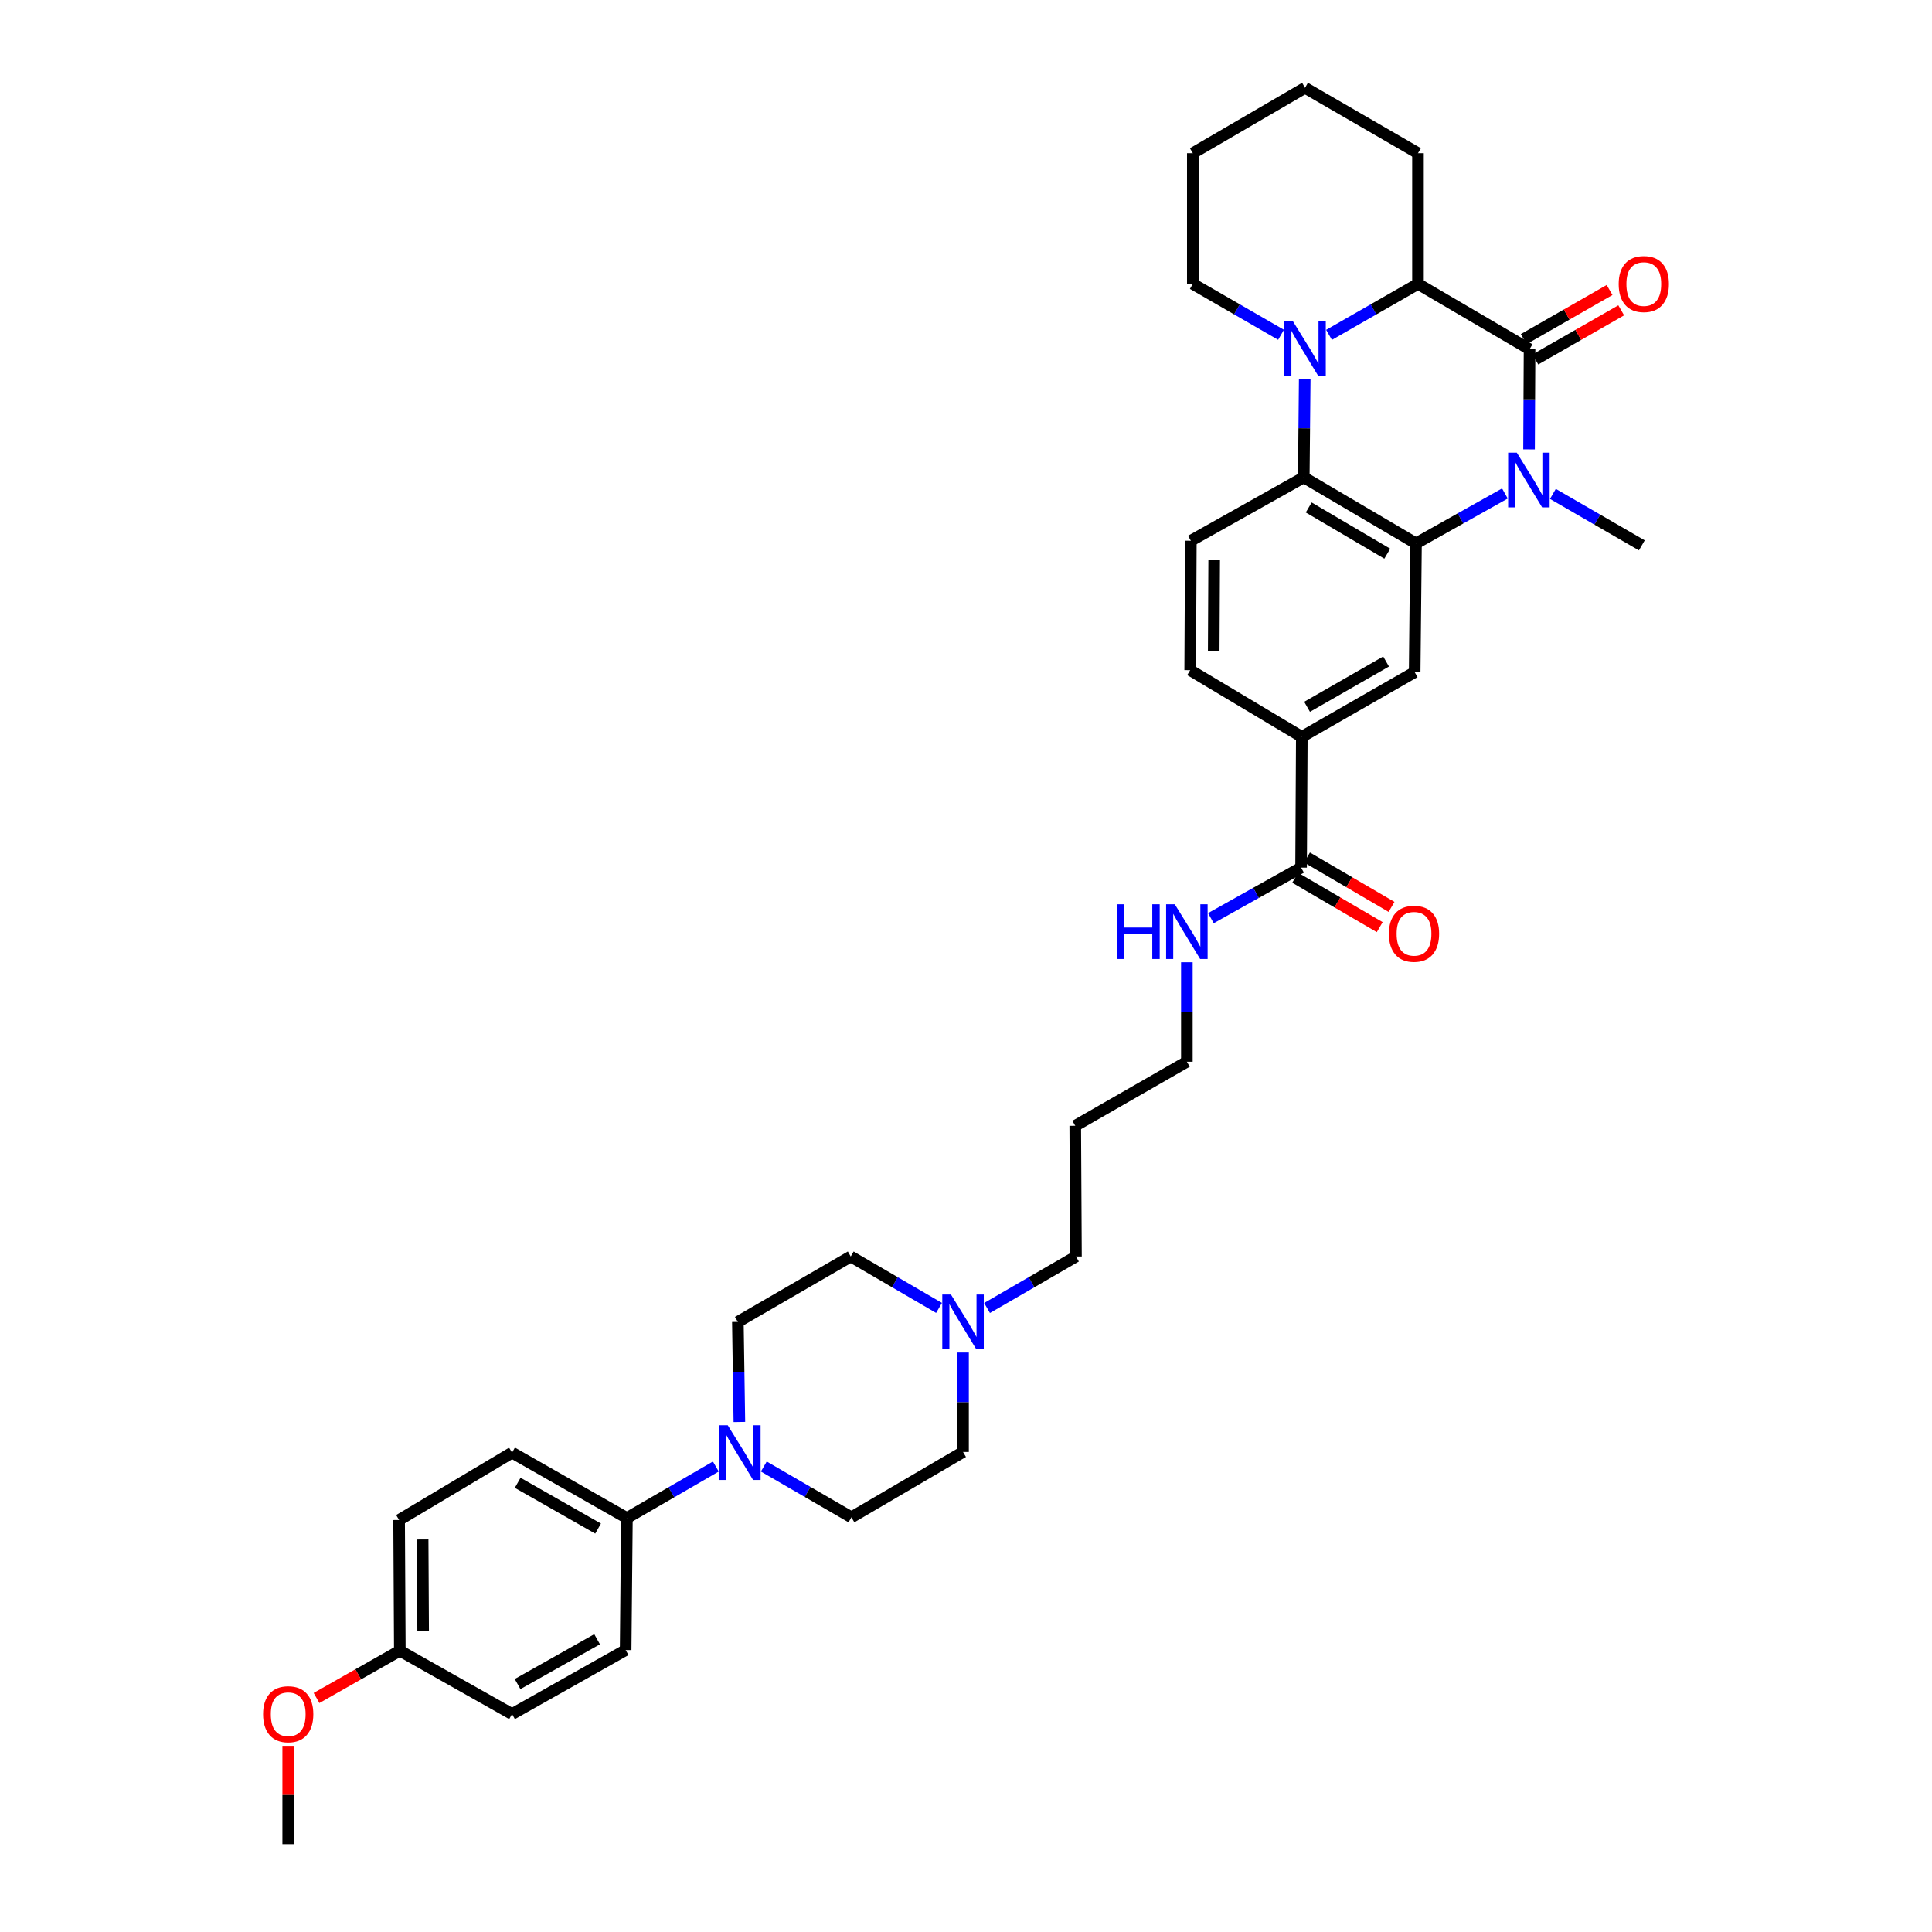 <?xml version='1.0' encoding='iso-8859-1'?>
<svg version='1.1' baseProfile='full'
              xmlns='http://www.w3.org/2000/svg'
                      xmlns:rdkit='http://www.rdkit.org/xml'
                      xmlns:xlink='http://www.w3.org/1999/xlink'
                  xml:space='preserve'
width='1000px' height='1000px' viewBox='0 0 1000 1000'>
<!-- END OF HEADER -->
<rect style='opacity:1.0;fill:#FFFFFF;stroke:none' width='1000' height='1000' x='0' y='0'> </rect>
<path class='bond-0' d='M 791.428,232.598 L 791.56,206.696' style='fill:none;fill-rule:evenodd;stroke:#0000FF;stroke-width:6px;stroke-linecap:butt;stroke-linejoin:miter;stroke-opacity:1' />
<path class='bond-0' d='M 791.56,206.696 L 791.691,180.793' style='fill:none;fill-rule:evenodd;stroke:#000000;stroke-width:6px;stroke-linecap:butt;stroke-linejoin:miter;stroke-opacity:1' />
<path class='bond-1' d='M 778.933,255.419 L 755.924,268.336' style='fill:none;fill-rule:evenodd;stroke:#0000FF;stroke-width:6px;stroke-linecap:butt;stroke-linejoin:miter;stroke-opacity:1' />
<path class='bond-1' d='M 755.924,268.336 L 732.915,281.253' style='fill:none;fill-rule:evenodd;stroke:#000000;stroke-width:6px;stroke-linecap:butt;stroke-linejoin:miter;stroke-opacity:1' />
<path class='bond-22' d='M 803.776,255.641 L 826.788,268.956' style='fill:none;fill-rule:evenodd;stroke:#0000FF;stroke-width:6px;stroke-linecap:butt;stroke-linejoin:miter;stroke-opacity:1' />
<path class='bond-22' d='M 826.788,268.956 L 849.801,282.271' style='fill:none;fill-rule:evenodd;stroke:#000000;stroke-width:6px;stroke-linecap:butt;stroke-linejoin:miter;stroke-opacity:1' />
<path class='bond-4' d='M 791.691,180.793 L 733.946,146.945' style='fill:none;fill-rule:evenodd;stroke:#000000;stroke-width:6px;stroke-linecap:butt;stroke-linejoin:miter;stroke-opacity:1' />
<path class='bond-12' d='M 794.704,186.056 L 816.919,173.34' style='fill:none;fill-rule:evenodd;stroke:#000000;stroke-width:6px;stroke-linecap:butt;stroke-linejoin:miter;stroke-opacity:1' />
<path class='bond-12' d='M 816.919,173.34 L 839.134,160.624' style='fill:none;fill-rule:evenodd;stroke:#FF0000;stroke-width:6px;stroke-linecap:butt;stroke-linejoin:miter;stroke-opacity:1' />
<path class='bond-12' d='M 788.679,175.531 L 810.894,162.815' style='fill:none;fill-rule:evenodd;stroke:#000000;stroke-width:6px;stroke-linecap:butt;stroke-linejoin:miter;stroke-opacity:1' />
<path class='bond-12' d='M 810.894,162.815 L 833.109,150.099' style='fill:none;fill-rule:evenodd;stroke:#FF0000;stroke-width:6px;stroke-linecap:butt;stroke-linejoin:miter;stroke-opacity:1' />
<path class='bond-3' d='M 732.915,281.253 L 674.826,247.075' style='fill:none;fill-rule:evenodd;stroke:#000000;stroke-width:6px;stroke-linecap:butt;stroke-linejoin:miter;stroke-opacity:1' />
<path class='bond-3' d='M 718.052,286.579 L 677.39,262.654' style='fill:none;fill-rule:evenodd;stroke:#000000;stroke-width:6px;stroke-linecap:butt;stroke-linejoin:miter;stroke-opacity:1' />
<path class='bond-5' d='M 732.915,281.253 L 732.228,347.899' style='fill:none;fill-rule:evenodd;stroke:#000000;stroke-width:6px;stroke-linecap:butt;stroke-linejoin:miter;stroke-opacity:1' />
<path class='bond-2' d='M 675.324,196.282 L 675.075,221.679' style='fill:none;fill-rule:evenodd;stroke:#0000FF;stroke-width:6px;stroke-linecap:butt;stroke-linejoin:miter;stroke-opacity:1' />
<path class='bond-2' d='M 675.075,221.679 L 674.826,247.075' style='fill:none;fill-rule:evenodd;stroke:#000000;stroke-width:6px;stroke-linecap:butt;stroke-linejoin:miter;stroke-opacity:1' />
<path class='bond-23' d='M 663.063,173.293 L 640.23,160.119' style='fill:none;fill-rule:evenodd;stroke:#0000FF;stroke-width:6px;stroke-linecap:butt;stroke-linejoin:miter;stroke-opacity:1' />
<path class='bond-23' d='M 640.23,160.119 L 617.397,146.945' style='fill:none;fill-rule:evenodd;stroke:#000000;stroke-width:6px;stroke-linecap:butt;stroke-linejoin:miter;stroke-opacity:1' />
<path class='bond-35' d='M 687.904,173.335 L 710.925,160.14' style='fill:none;fill-rule:evenodd;stroke:#0000FF;stroke-width:6px;stroke-linecap:butt;stroke-linejoin:miter;stroke-opacity:1' />
<path class='bond-35' d='M 710.925,160.14 L 733.946,146.945' style='fill:none;fill-rule:evenodd;stroke:#000000;stroke-width:6px;stroke-linecap:butt;stroke-linejoin:miter;stroke-opacity:1' />
<path class='bond-9' d='M 674.826,247.075 L 616.38,279.886' style='fill:none;fill-rule:evenodd;stroke:#000000;stroke-width:6px;stroke-linecap:butt;stroke-linejoin:miter;stroke-opacity:1' />
<path class='bond-27' d='M 733.946,146.945 L 733.946,79.289' style='fill:none;fill-rule:evenodd;stroke:#000000;stroke-width:6px;stroke-linecap:butt;stroke-linejoin:miter;stroke-opacity:1' />
<path class='bond-7' d='M 732.228,347.899 L 673.809,381.39' style='fill:none;fill-rule:evenodd;stroke:#000000;stroke-width:6px;stroke-linecap:butt;stroke-linejoin:miter;stroke-opacity:1' />
<path class='bond-7' d='M 717.434,342.402 L 676.54,365.845' style='fill:none;fill-rule:evenodd;stroke:#000000;stroke-width:6px;stroke-linecap:butt;stroke-linejoin:miter;stroke-opacity:1' />
<path class='bond-6' d='M 382.699,736.022 L 382.307,710.12' style='fill:none;fill-rule:evenodd;stroke:#0000FF;stroke-width:6px;stroke-linecap:butt;stroke-linejoin:miter;stroke-opacity:1' />
<path class='bond-6' d='M 382.307,710.12 L 381.915,684.218' style='fill:none;fill-rule:evenodd;stroke:#000000;stroke-width:6px;stroke-linecap:butt;stroke-linejoin:miter;stroke-opacity:1' />
<path class='bond-11' d='M 370.511,759.071 L 347.499,772.397' style='fill:none;fill-rule:evenodd;stroke:#0000FF;stroke-width:6px;stroke-linecap:butt;stroke-linejoin:miter;stroke-opacity:1' />
<path class='bond-11' d='M 347.499,772.397 L 324.487,785.722' style='fill:none;fill-rule:evenodd;stroke:#000000;stroke-width:6px;stroke-linecap:butt;stroke-linejoin:miter;stroke-opacity:1' />
<path class='bond-38' d='M 395.348,759.068 L 418.023,772.213' style='fill:none;fill-rule:evenodd;stroke:#0000FF;stroke-width:6px;stroke-linecap:butt;stroke-linejoin:miter;stroke-opacity:1' />
<path class='bond-38' d='M 418.023,772.213 L 440.698,785.358' style='fill:none;fill-rule:evenodd;stroke:#000000;stroke-width:6px;stroke-linecap:butt;stroke-linejoin:miter;stroke-opacity:1' />
<path class='bond-8' d='M 673.809,381.39 L 673.438,449.079' style='fill:none;fill-rule:evenodd;stroke:#000000;stroke-width:6px;stroke-linecap:butt;stroke-linejoin:miter;stroke-opacity:1' />
<path class='bond-13' d='M 673.809,381.39 L 616.037,346.875' style='fill:none;fill-rule:evenodd;stroke:#000000;stroke-width:6px;stroke-linecap:butt;stroke-linejoin:miter;stroke-opacity:1' />
<path class='bond-16' d='M 670.379,454.315 L 692.259,467.101' style='fill:none;fill-rule:evenodd;stroke:#000000;stroke-width:6px;stroke-linecap:butt;stroke-linejoin:miter;stroke-opacity:1' />
<path class='bond-16' d='M 692.259,467.101 L 714.139,479.887' style='fill:none;fill-rule:evenodd;stroke:#FF0000;stroke-width:6px;stroke-linecap:butt;stroke-linejoin:miter;stroke-opacity:1' />
<path class='bond-16' d='M 676.498,443.844 L 698.378,456.63' style='fill:none;fill-rule:evenodd;stroke:#000000;stroke-width:6px;stroke-linecap:butt;stroke-linejoin:miter;stroke-opacity:1' />
<path class='bond-16' d='M 698.378,456.63 L 720.258,469.416' style='fill:none;fill-rule:evenodd;stroke:#FF0000;stroke-width:6px;stroke-linecap:butt;stroke-linejoin:miter;stroke-opacity:1' />
<path class='bond-17' d='M 673.438,449.079 L 650.096,462.162' style='fill:none;fill-rule:evenodd;stroke:#000000;stroke-width:6px;stroke-linecap:butt;stroke-linejoin:miter;stroke-opacity:1' />
<path class='bond-17' d='M 650.096,462.162 L 626.753,475.245' style='fill:none;fill-rule:evenodd;stroke:#0000FF;stroke-width:6px;stroke-linecap:butt;stroke-linejoin:miter;stroke-opacity:1' />
<path class='bond-36' d='M 616.38,279.886 L 616.037,346.875' style='fill:none;fill-rule:evenodd;stroke:#000000;stroke-width:6px;stroke-linecap:butt;stroke-linejoin:miter;stroke-opacity:1' />
<path class='bond-36' d='M 628.456,289.996 L 628.215,336.888' style='fill:none;fill-rule:evenodd;stroke:#000000;stroke-width:6px;stroke-linecap:butt;stroke-linejoin:miter;stroke-opacity:1' />
<path class='bond-10' d='M 510.893,677.018 L 533.905,663.687' style='fill:none;fill-rule:evenodd;stroke:#0000FF;stroke-width:6px;stroke-linecap:butt;stroke-linejoin:miter;stroke-opacity:1' />
<path class='bond-10' d='M 533.905,663.687 L 556.917,650.356' style='fill:none;fill-rule:evenodd;stroke:#000000;stroke-width:6px;stroke-linecap:butt;stroke-linejoin:miter;stroke-opacity:1' />
<path class='bond-20' d='M 498.464,700.061 L 498.464,725.799' style='fill:none;fill-rule:evenodd;stroke:#0000FF;stroke-width:6px;stroke-linecap:butt;stroke-linejoin:miter;stroke-opacity:1' />
<path class='bond-20' d='M 498.464,725.799 L 498.464,751.537' style='fill:none;fill-rule:evenodd;stroke:#000000;stroke-width:6px;stroke-linecap:butt;stroke-linejoin:miter;stroke-opacity:1' />
<path class='bond-21' d='M 486.042,676.981 L 463.192,663.669' style='fill:none;fill-rule:evenodd;stroke:#0000FF;stroke-width:6px;stroke-linecap:butt;stroke-linejoin:miter;stroke-opacity:1' />
<path class='bond-21' d='M 463.192,663.669 L 440.341,650.356' style='fill:none;fill-rule:evenodd;stroke:#000000;stroke-width:6px;stroke-linecap:butt;stroke-linejoin:miter;stroke-opacity:1' />
<path class='bond-18' d='M 324.487,785.722 L 265.03,751.874' style='fill:none;fill-rule:evenodd;stroke:#000000;stroke-width:6px;stroke-linecap:butt;stroke-linejoin:miter;stroke-opacity:1' />
<path class='bond-18' d='M 309.568,791.184 L 267.949,767.49' style='fill:none;fill-rule:evenodd;stroke:#000000;stroke-width:6px;stroke-linecap:butt;stroke-linejoin:miter;stroke-opacity:1' />
<path class='bond-19' d='M 324.487,785.722 L 323.833,854.065' style='fill:none;fill-rule:evenodd;stroke:#000000;stroke-width:6px;stroke-linecap:butt;stroke-linejoin:miter;stroke-opacity:1' />
<path class='bond-14' d='M 440.698,785.358 L 498.464,751.537' style='fill:none;fill-rule:evenodd;stroke:#000000;stroke-width:6px;stroke-linecap:butt;stroke-linejoin:miter;stroke-opacity:1' />
<path class='bond-15' d='M 381.915,684.218 L 440.341,650.356' style='fill:none;fill-rule:evenodd;stroke:#000000;stroke-width:6px;stroke-linecap:butt;stroke-linejoin:miter;stroke-opacity:1' />
<path class='bond-31' d='M 614.319,498.057 L 614.319,523.808' style='fill:none;fill-rule:evenodd;stroke:#0000FF;stroke-width:6px;stroke-linecap:butt;stroke-linejoin:miter;stroke-opacity:1' />
<path class='bond-31' d='M 614.319,523.808 L 614.319,549.56' style='fill:none;fill-rule:evenodd;stroke:#000000;stroke-width:6px;stroke-linecap:butt;stroke-linejoin:miter;stroke-opacity:1' />
<path class='bond-25' d='M 265.03,751.874 L 206.577,786.746' style='fill:none;fill-rule:evenodd;stroke:#000000;stroke-width:6px;stroke-linecap:butt;stroke-linejoin:miter;stroke-opacity:1' />
<path class='bond-26' d='M 323.833,854.065 L 265.03,887.199' style='fill:none;fill-rule:evenodd;stroke:#000000;stroke-width:6px;stroke-linecap:butt;stroke-linejoin:miter;stroke-opacity:1' />
<path class='bond-26' d='M 309.059,848.47 L 267.897,871.664' style='fill:none;fill-rule:evenodd;stroke:#000000;stroke-width:6px;stroke-linecap:butt;stroke-linejoin:miter;stroke-opacity:1' />
<path class='bond-33' d='M 617.397,146.945 L 617.397,79.289' style='fill:none;fill-rule:evenodd;stroke:#000000;stroke-width:6px;stroke-linecap:butt;stroke-linejoin:miter;stroke-opacity:1' />
<path class='bond-24' d='M 206.948,854.402 L 265.03,887.199' style='fill:none;fill-rule:evenodd;stroke:#000000;stroke-width:6px;stroke-linecap:butt;stroke-linejoin:miter;stroke-opacity:1' />
<path class='bond-30' d='M 206.948,854.402 L 185.392,866.639' style='fill:none;fill-rule:evenodd;stroke:#000000;stroke-width:6px;stroke-linecap:butt;stroke-linejoin:miter;stroke-opacity:1' />
<path class='bond-30' d='M 185.392,866.639 L 163.836,878.876' style='fill:none;fill-rule:evenodd;stroke:#FF0000;stroke-width:6px;stroke-linecap:butt;stroke-linejoin:miter;stroke-opacity:1' />
<path class='bond-39' d='M 206.948,854.402 L 206.577,786.746' style='fill:none;fill-rule:evenodd;stroke:#000000;stroke-width:6px;stroke-linecap:butt;stroke-linejoin:miter;stroke-opacity:1' />
<path class='bond-39' d='M 219.019,844.187 L 218.76,796.828' style='fill:none;fill-rule:evenodd;stroke:#000000;stroke-width:6px;stroke-linecap:butt;stroke-linejoin:miter;stroke-opacity:1' />
<path class='bond-34' d='M 733.946,79.289 L 675.48,45.455' style='fill:none;fill-rule:evenodd;stroke:#000000;stroke-width:6px;stroke-linecap:butt;stroke-linejoin:miter;stroke-opacity:1' />
<path class='bond-28' d='M 556.917,650.356 L 556.546,582.7' style='fill:none;fill-rule:evenodd;stroke:#000000;stroke-width:6px;stroke-linecap:butt;stroke-linejoin:miter;stroke-opacity:1' />
<path class='bond-29' d='M 556.546,582.7 L 614.319,549.56' style='fill:none;fill-rule:evenodd;stroke:#000000;stroke-width:6px;stroke-linecap:butt;stroke-linejoin:miter;stroke-opacity:1' />
<path class='bond-32' d='M 149.175,903.643 L 149.175,929.094' style='fill:none;fill-rule:evenodd;stroke:#FF0000;stroke-width:6px;stroke-linecap:butt;stroke-linejoin:miter;stroke-opacity:1' />
<path class='bond-32' d='M 149.175,929.094 L 149.175,954.545' style='fill:none;fill-rule:evenodd;stroke:#000000;stroke-width:6px;stroke-linecap:butt;stroke-linejoin:miter;stroke-opacity:1' />
<path class='bond-37' d='M 617.397,79.289 L 675.48,45.455' style='fill:none;fill-rule:evenodd;stroke:#000000;stroke-width:6px;stroke-linecap:butt;stroke-linejoin:miter;stroke-opacity:1' />
<path  class='atom-0' d='M 785.088 234.289
L 794.368 249.289
Q 795.288 250.769, 796.768 253.449
Q 798.248 256.129, 798.328 256.289
L 798.328 234.289
L 802.088 234.289
L 802.088 262.609
L 798.208 262.609
L 788.248 246.209
Q 787.088 244.289, 785.848 242.089
Q 784.648 239.889, 784.288 239.209
L 784.288 262.609
L 780.608 262.609
L 780.608 234.289
L 785.088 234.289
' fill='#0000FF'/>
<path  class='atom-3' d='M 669.22 166.297
L 678.5 181.297
Q 679.42 182.777, 680.9 185.457
Q 682.38 188.137, 682.46 188.297
L 682.46 166.297
L 686.22 166.297
L 686.22 194.617
L 682.34 194.617
L 672.38 178.217
Q 671.22 176.297, 669.98 174.097
Q 668.78 171.897, 668.42 171.217
L 668.42 194.617
L 664.74 194.617
L 664.74 166.297
L 669.22 166.297
' fill='#0000FF'/>
<path  class='atom-7' d='M 376.679 737.714
L 385.959 752.714
Q 386.879 754.194, 388.359 756.874
Q 389.839 759.554, 389.919 759.714
L 389.919 737.714
L 393.679 737.714
L 393.679 766.034
L 389.799 766.034
L 379.839 749.634
Q 378.679 747.714, 377.439 745.514
Q 376.239 743.314, 375.879 742.634
L 375.879 766.034
L 372.199 766.034
L 372.199 737.714
L 376.679 737.714
' fill='#0000FF'/>
<path  class='atom-11' d='M 492.204 670.058
L 501.484 685.058
Q 502.404 686.538, 503.884 689.218
Q 505.364 691.898, 505.444 692.058
L 505.444 670.058
L 509.204 670.058
L 509.204 698.378
L 505.324 698.378
L 495.364 681.978
Q 494.204 680.058, 492.964 677.858
Q 491.764 675.658, 491.404 674.978
L 491.404 698.378
L 487.724 698.378
L 487.724 670.058
L 492.204 670.058
' fill='#0000FF'/>
<path  class='atom-13' d='M 837.825 147.025
Q 837.825 140.225, 841.185 136.425
Q 844.545 132.625, 850.825 132.625
Q 857.105 132.625, 860.465 136.425
Q 863.825 140.225, 863.825 147.025
Q 863.825 153.905, 860.425 157.825
Q 857.025 161.705, 850.825 161.705
Q 844.585 161.705, 841.185 157.825
Q 837.825 153.945, 837.825 147.025
M 850.825 158.505
Q 855.145 158.505, 857.465 155.625
Q 859.825 152.705, 859.825 147.025
Q 859.825 141.465, 857.465 138.665
Q 855.145 135.825, 850.825 135.825
Q 846.505 135.825, 844.145 138.625
Q 841.825 141.425, 841.825 147.025
Q 841.825 152.745, 844.145 155.625
Q 846.505 158.505, 850.825 158.505
' fill='#FF0000'/>
<path  class='atom-17' d='M 718.891 483.318
Q 718.891 476.518, 722.251 472.718
Q 725.611 468.918, 731.891 468.918
Q 738.171 468.918, 741.531 472.718
Q 744.891 476.518, 744.891 483.318
Q 744.891 490.198, 741.491 494.118
Q 738.091 497.998, 731.891 497.998
Q 725.651 497.998, 722.251 494.118
Q 718.891 490.238, 718.891 483.318
M 731.891 494.798
Q 736.211 494.798, 738.531 491.918
Q 740.891 488.998, 740.891 483.318
Q 740.891 477.758, 738.531 474.958
Q 736.211 472.118, 731.891 472.118
Q 727.571 472.118, 725.211 474.918
Q 722.891 477.718, 722.891 483.318
Q 722.891 489.038, 725.211 491.918
Q 727.571 494.798, 731.891 494.798
' fill='#FF0000'/>
<path  class='atom-18' d='M 578.099 468.054
L 581.939 468.054
L 581.939 480.094
L 596.419 480.094
L 596.419 468.054
L 600.259 468.054
L 600.259 496.374
L 596.419 496.374
L 596.419 483.294
L 581.939 483.294
L 581.939 496.374
L 578.099 496.374
L 578.099 468.054
' fill='#0000FF'/>
<path  class='atom-18' d='M 608.059 468.054
L 617.339 483.054
Q 618.259 484.534, 619.739 487.214
Q 621.219 489.894, 621.299 490.054
L 621.299 468.054
L 625.059 468.054
L 625.059 496.374
L 621.179 496.374
L 611.219 479.974
Q 610.059 478.054, 608.819 475.854
Q 607.619 473.654, 607.259 472.974
L 607.259 496.374
L 603.579 496.374
L 603.579 468.054
L 608.059 468.054
' fill='#0000FF'/>
<path  class='atom-31' d='M 136.175 887.279
Q 136.175 880.479, 139.535 876.679
Q 142.895 872.879, 149.175 872.879
Q 155.455 872.879, 158.815 876.679
Q 162.175 880.479, 162.175 887.279
Q 162.175 894.159, 158.775 898.079
Q 155.375 901.959, 149.175 901.959
Q 142.935 901.959, 139.535 898.079
Q 136.175 894.199, 136.175 887.279
M 149.175 898.759
Q 153.495 898.759, 155.815 895.879
Q 158.175 892.959, 158.175 887.279
Q 158.175 881.719, 155.815 878.919
Q 153.495 876.079, 149.175 876.079
Q 144.855 876.079, 142.495 878.879
Q 140.175 881.679, 140.175 887.279
Q 140.175 892.999, 142.495 895.879
Q 144.855 898.759, 149.175 898.759
' fill='#FF0000'/>
</svg>

